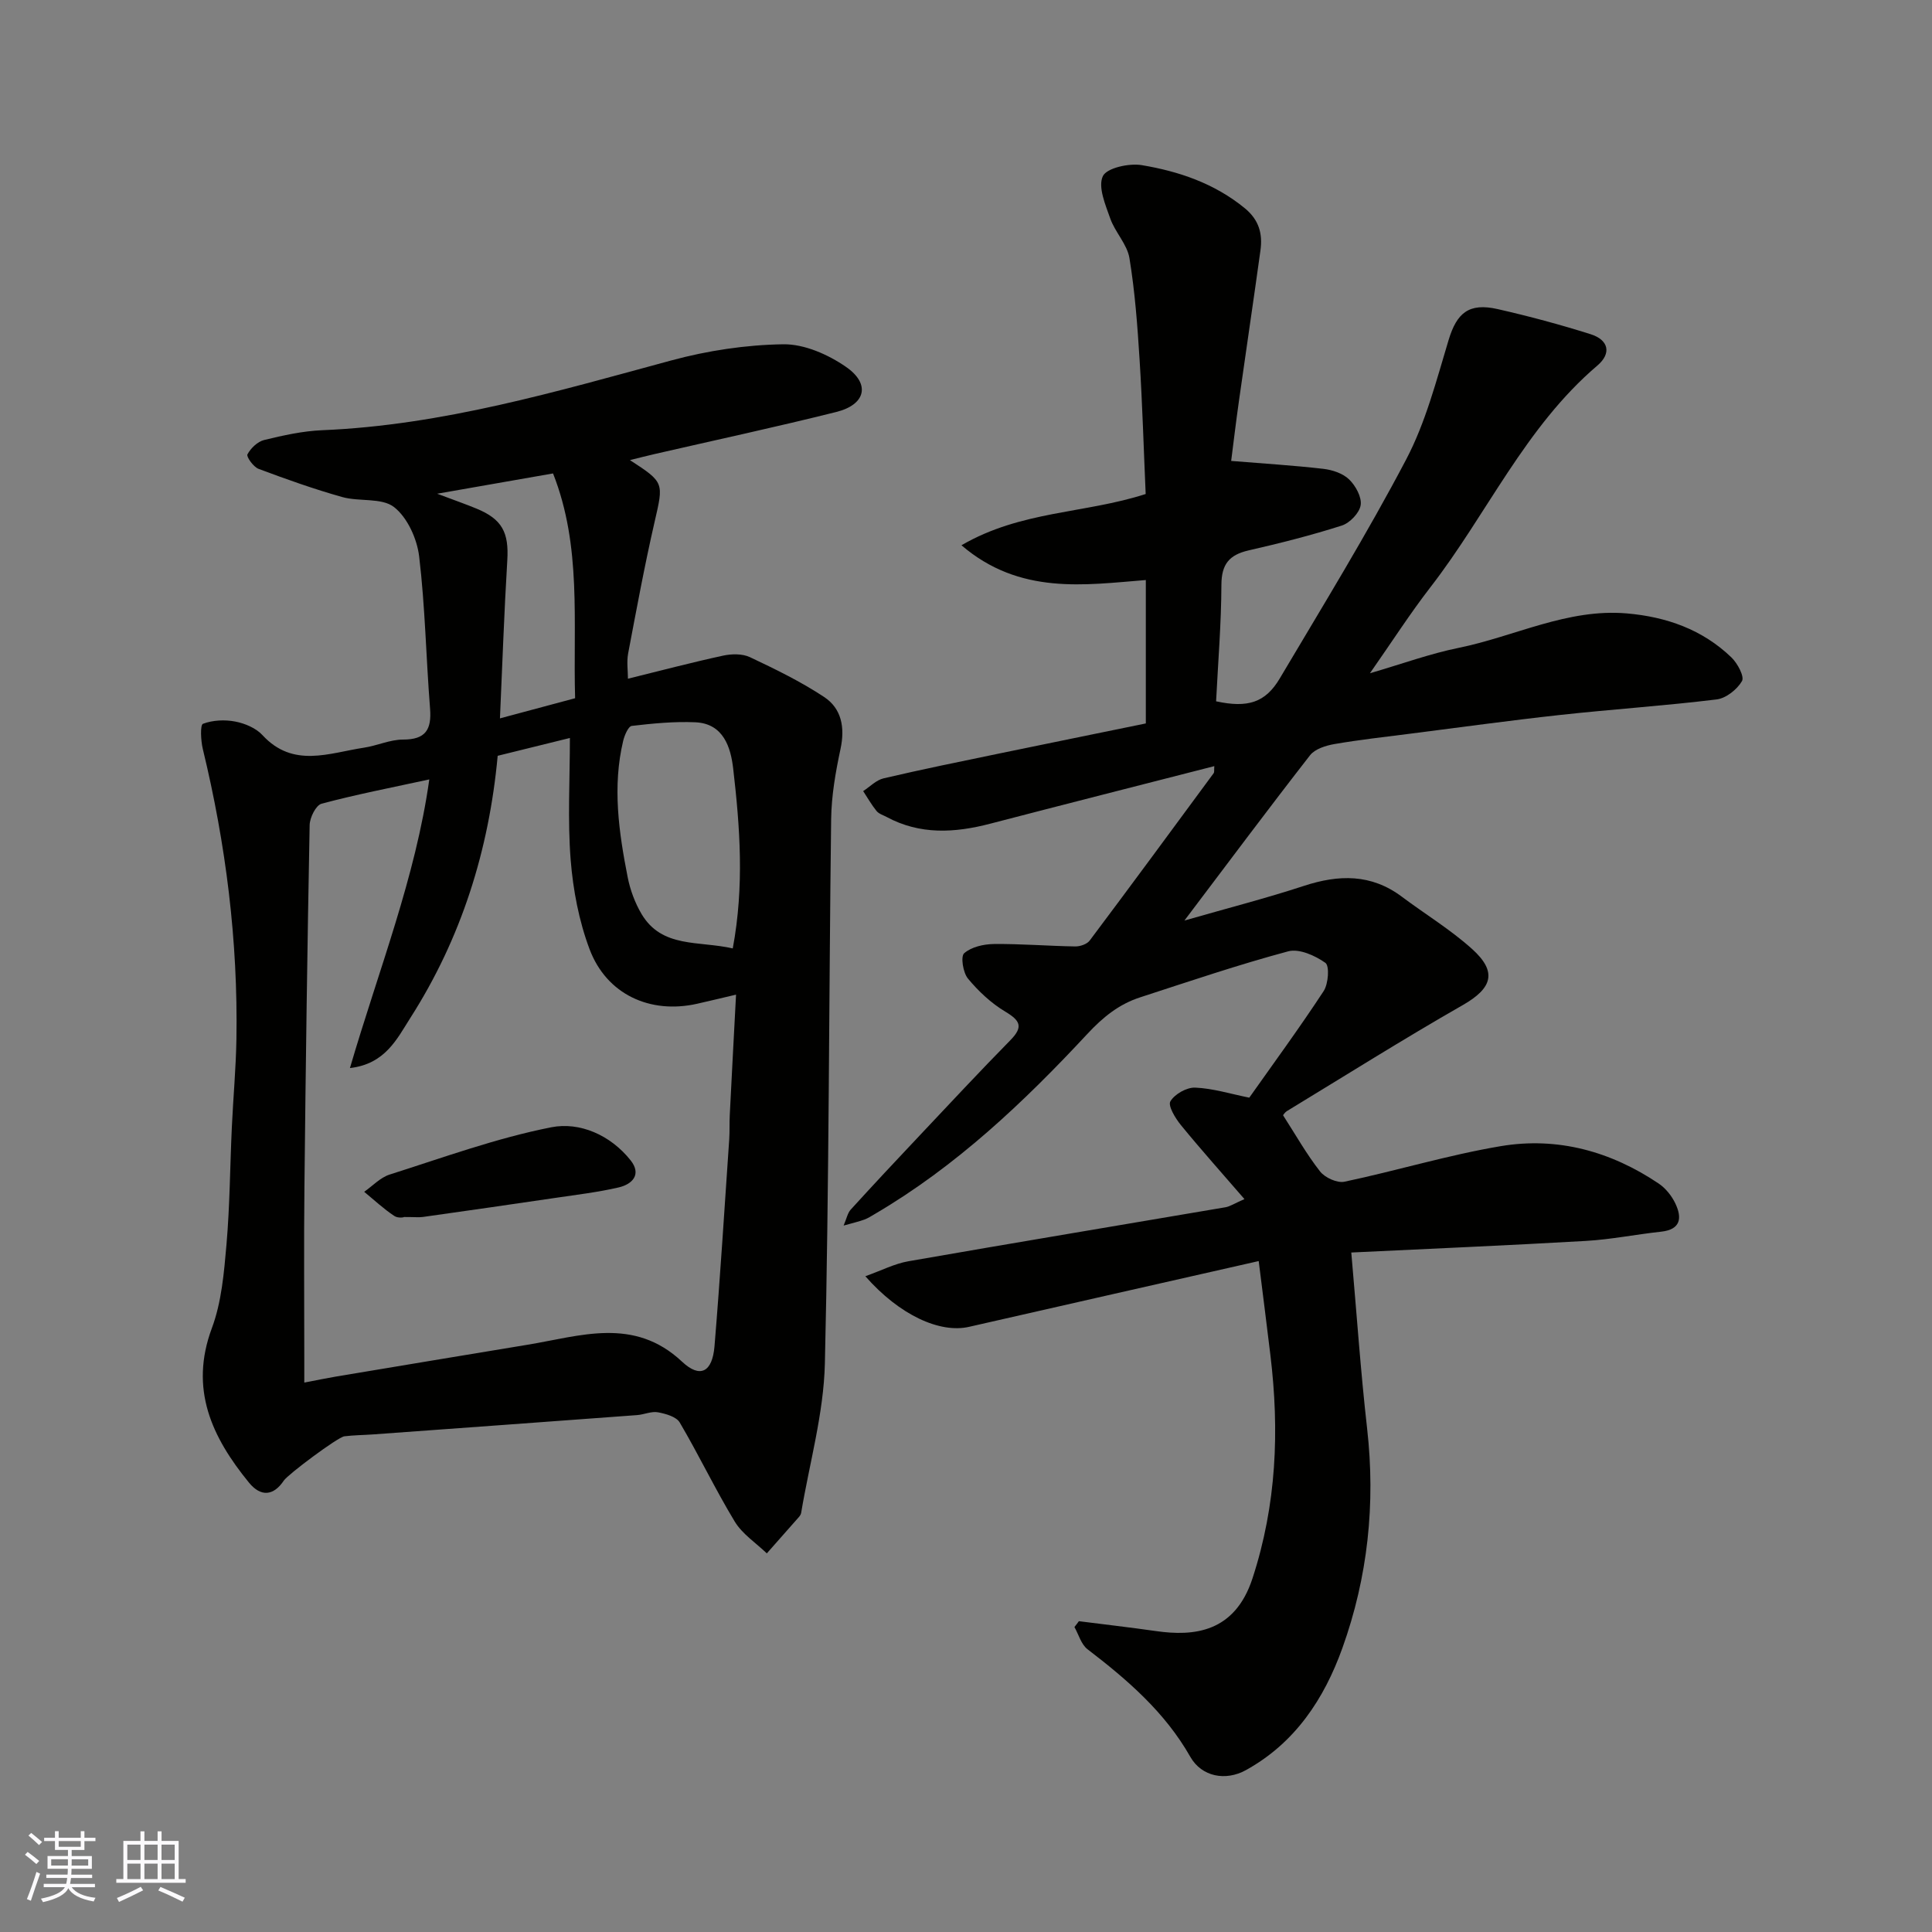 <svg enable-background="new 0 0 400 400" viewBox="0 0 400 400" xmlns="http://www.w3.org/2000/svg"><rect x="0" y="0" width="400" height="400" fill="#808080" stroke="none"/><g fill="#010100"><path d="m223.37 335.65c5.33.68 10.67 1.29 15.98 2.05 7.76 1.11 16.29.36 19.97-10.93 4.99-15.3 5.59-30.58 3.7-46.23-.74-6.14-1.52-12.28-2.42-19.45-20.33 4.61-40.16 9.1-59.98 13.62-6.02 1.37-14.37-2.4-21.46-10.48 3.3-1.17 6.03-2.6 8.92-3.1 21.86-3.82 43.76-7.45 65.64-11.18.94-.16 1.8-.76 3.93-1.69-4.59-5.31-9-10.24-13.18-15.35-1.14-1.4-2.7-3.99-2.15-4.9.89-1.49 3.37-2.9 5.12-2.83 3.67.15 7.29 1.29 11.21 2.08 5-7.08 10.4-14.44 15.4-22.07.98-1.5 1.24-5.21.36-5.84-2.12-1.51-5.43-2.99-7.69-2.39-10.33 2.77-20.49 6.22-30.67 9.53-4.38 1.42-7.68 4.08-10.95 7.6-13.15 14.13-27.16 27.4-43.98 37.26-.7.41-1.4.87-2.16 1.15-1.16.42-2.38.7-4.3 1.24.62-1.44.82-2.58 1.47-3.3 4.68-5.14 9.43-10.22 14.2-15.27 6.26-6.63 12.47-13.31 18.86-19.81 2.72-2.77 2.04-4.06-1.07-5.92-2.91-1.74-5.54-4.21-7.71-6.83-1.03-1.24-1.55-4.59-.79-5.25 1.49-1.31 4.04-1.89 6.16-1.91 5.61-.06 11.22.41 16.83.5 1.01.02 2.44-.47 3-1.22 8.63-11.5 17.15-23.09 25.68-34.67.14-.2.06-.56.12-1.44-15.6 4-31.02 7.91-46.41 11.92-7.33 1.91-14.51 2.34-21.44-1.4-.71-.38-1.6-.64-2.08-1.23-1.04-1.28-1.86-2.74-2.77-4.12 1.4-.91 2.69-2.28 4.22-2.64 7.93-1.86 15.91-3.48 23.88-5.13 9.9-2.05 19.8-4.06 30.42-6.24 0-9.68 0-19.39 0-29.69-12.61 1-26.09 3.16-38.17-7.2 12.35-7.18 25.5-6.53 38.14-10.61-.4-9.02-.67-18.42-1.26-27.8-.44-7.03-.96-14.09-2.1-21.03-.47-2.87-2.96-5.35-3.97-8.2-1.01-2.86-2.58-6.55-1.54-8.77.8-1.71 5.43-2.73 8.06-2.29 7.7 1.29 15.05 3.78 21.32 8.91 2.98 2.44 3.73 5.33 3.25 8.76-1.43 10.37-2.98 20.72-4.44 31.08-.62 4.36-1.14 8.74-1.62 12.49 6.58.54 12.86.92 19.1 1.64 1.87.22 4.04.94 5.33 2.2 1.34 1.3 2.64 3.66 2.38 5.32-.25 1.61-2.25 3.69-3.9 4.22-6.34 2.03-12.82 3.66-19.32 5.15-3.97.91-5.59 2.84-5.61 7.09-.03 8.08-.7 16.15-1.1 24.15 6.56 1.42 10.22.27 13.19-4.75 8.9-15.01 18.06-29.9 26.17-45.34 4.03-7.67 6.25-16.34 8.78-24.72 1.69-5.59 4.18-7.76 10.18-6.39 6.47 1.47 12.91 3.2 19.24 5.2 3.66 1.16 4.4 3.92 1.36 6.5-14.94 12.72-22.82 30.73-34.54 45.87-4.19 5.41-7.89 11.19-12.53 17.82 6.78-1.98 12.47-4.06 18.33-5.25 11.63-2.36 22.56-8.2 34.87-7.14 8.19.71 15.66 3.34 21.66 9.13 1.25 1.21 2.71 3.95 2.17 4.88-1.01 1.74-3.31 3.57-5.26 3.8-10.76 1.32-21.59 2.03-32.36 3.21-10.42 1.14-20.8 2.58-31.2 3.9-5.19.66-10.4 1.24-15.56 2.13-1.79.31-4.03 1.01-5.05 2.32-8.51 10.92-16.79 22.02-26.01 34.22 9.19-2.64 17.04-4.65 24.72-7.17 7.22-2.37 13.94-2.53 20.29 2.23 4.83 3.62 10.06 6.79 14.53 10.81 5.32 4.78 4.18 8.15-1.92 11.64-12.28 7.02-24.26 14.56-36.35 21.91-.53.32-.88.94-.84.9 2.61 4.06 4.86 8.06 7.66 11.63 1.01 1.29 3.54 2.44 5.05 2.12 10.82-2.28 21.46-5.53 32.35-7.36 11.76-1.98 22.82 1.08 32.73 7.76 1.43.97 2.68 2.54 3.43 4.12 1.41 2.97 1.13 5.39-2.98 5.83-5.2.56-10.35 1.61-15.56 1.91-16.28.94-32.57 1.63-48.56 2.4 1.13 12.81 1.94 24.67 3.28 36.47 1.76 15.58.14 30.76-5.13 45.44-3.78 10.53-9.8 19.64-19.96 25.25-4.19 2.32-9.16 1.4-11.52-2.75-5.26-9.26-13.02-15.94-21.28-22.27-1.31-1-1.83-3.04-2.71-4.6.32-.39.62-.8.92-1.21z"/><path d="m130.01 140.52c6.82-1.68 13.24-3.38 19.71-4.78 1.77-.38 3.98-.42 5.55.32 5.25 2.48 10.53 5.05 15.35 8.24 3.63 2.4 4.35 6.33 3.4 10.76-1.02 4.77-1.88 9.68-1.94 14.54-.48 37.58-.41 75.18-1.3 112.75-.25 10.32-3.19 20.58-4.91 30.87-.05.31-.25.62-.46.86-2.21 2.52-4.43 5.02-6.65 7.53-2.25-2.17-5.06-3.99-6.63-6.57-4.05-6.69-7.43-13.79-11.4-20.53-.71-1.2-2.9-1.81-4.51-2.11-1.35-.25-2.86.47-4.31.58-18.23 1.35-36.46 2.68-54.68 4-1.98.14-3.97.15-5.93.39-1.36.17-11.67 7.87-12.54 9.17-2.1 3.15-4.74 3.46-7.23.4-7.65-9.38-12.37-19.33-7.66-31.98 2.01-5.4 2.51-11.47 3.02-17.29.7-8.07.73-16.19 1.11-24.29.28-6.1.85-12.2.95-18.3.33-20.3-2.18-40.29-6.96-60.01-.42-1.73-.57-5 .04-5.22 2.02-.76 4.52-.88 6.68-.46 2.01.39 4.29 1.35 5.63 2.81 6.36 6.9 13.8 3.69 21.01 2.6 2.73-.41 5.4-1.68 8.09-1.68 4.69.01 5.94-2.07 5.6-6.4-.83-10.51-1.01-21.08-2.26-31.53-.44-3.65-2.43-8.04-5.19-10.2-2.55-1.99-7.19-1.09-10.73-2.08-5.86-1.65-11.62-3.7-17.33-5.84-1.06-.4-2.56-2.51-2.3-3 .68-1.27 2.09-2.64 3.45-2.97 3.94-.96 7.99-1.86 12.03-2.03 24.87-1.03 48.5-8.01 72.29-14.45 7.5-2.03 15.43-3.23 23.18-3.34 4.34-.06 9.26 2.11 12.96 4.67 5.14 3.54 4.1 7.82-1.98 9.34-12.46 3.12-25.03 5.82-37.56 8.7-1.65.38-3.29.8-5.18 1.27 7.16 4.64 6.97 4.67 5.11 12.78-2.08 9.04-3.76 18.18-5.49 27.3-.31 1.74-.03 3.59-.03 5.18zm-26.97 15.96c-1.8 19.51-7.52 37.74-18.07 54.25-2.77 4.34-5.2 9.56-12.52 10.4 5.95-20.32 13.59-39.48 16.43-59.76-7.77 1.69-15.1 3.1-22.3 5.03-1.17.31-2.44 2.87-2.47 4.41-.48 24.93-.82 49.86-1.08 74.8-.13 11.84-.03 23.67-.03 35.5v5.14c2.71-.52 4.61-.92 6.52-1.24 13.2-2.2 26.4-4.41 39.61-6.58 10.99-1.8 22.09-5.89 32.08 3.49 3.74 3.51 6.27 2.18 6.72-3.19 1.18-14.28 2.07-28.58 3.05-42.87.11-1.66.02-3.33.11-5 .41-8.19.85-16.38 1.3-24.93-3.34.78-5.7 1.36-8.07 1.89-9.72 2.18-18.72-1.93-22.25-11.28-2.2-5.85-3.42-12.26-3.92-18.51-.65-8.23-.16-16.54-.16-25.24-5.31 1.31-10.01 2.47-14.95 3.69zm48.67 39.88c2.41-12.93 1.49-25.12.09-37.22-.5-4.35-1.98-9.35-7.85-9.6-4.37-.19-8.79.24-13.14.75-.72.08-1.5 1.92-1.78 3.06-2.27 9.5-.91 18.94.93 28.3.52 2.62 1.51 5.29 2.87 7.59 4.24 7.12 11.83 5.5 18.88 7.12zm-37.21-98.34c-8.26 1.45-15.47 2.71-23.99 4.2 3.62 1.36 5.91 2.16 8.14 3.08 5.33 2.19 6.73 4.97 6.38 10.71-.65 10.74-1.02 21.49-1.52 32.72 5.67-1.52 10.58-2.83 15.56-4.17-.45-15.85 1.4-31.43-4.57-46.54z"/><path d="m83.58 251.97c.33.02-1.09.34-1.93-.21-2.22-1.47-4.19-3.32-6.25-5.01 1.75-1.22 3.33-2.95 5.27-3.57 11.09-3.52 22.11-7.55 33.47-9.79 5.88-1.16 12.25 1.6 16.41 6.83 2.32 2.91.41 4.95-2.45 5.62-4.26.99-8.64 1.51-12.98 2.15-9.18 1.36-18.37 2.67-27.57 3.97-.81.11-1.65.01-3.97.01z"/></g><path d="m5.17 384 .55-.58c.85.61 1.65 1.24 2.4 1.87l-.59.64c-.83-.73-1.62-1.37-2.36-1.93m1.22 9.53-.82-.34c.71-1.76 1.37-3.64 1.98-5.63.24.13.5.25.76.36-.6 1.67-1.24 3.54-1.92 5.61m-.5-13.5.57-.54c.56.44 1.31 1.06 2.26 1.87l-.64.64c-.68-.66-1.41-1.32-2.19-1.97m3.25.46h2.24v-1.36h.77v1.36h4.57v-1.36h.76v1.36h2.28v.69h-2.28v1.84h-2.64v1.26h4.18v2.64h-4.21c0 .45-.02.86-.05 1.21h4.32v.69h-4.38c-.04.34-.1.75-.19 1.22h5.15v.69h-4.82c.87 1.19 2.51 1.92 4.93 2.19-.17.31-.3.57-.37.76-2.77-.49-4.52-1.41-5.26-2.76-.56 1.26-2.3 2.23-5.24 2.9-.12-.24-.26-.48-.43-.72 2.73-.55 4.38-1.34 4.96-2.38h-4.38v-.69h4.65c.1-.38.17-.79.21-1.22h-4.32v-.69h4.4c.03-.34.05-.75.05-1.21h-4.2v-2.64h4.23v-1.26h-2.69v-1.84h-2.24zm1.46 4.46v1.29h3.45c.01-.4.02-.57.01-.53v-.32-.45h-3.46zm1.55-2.59h4.57v-1.19h-4.57zm6.11 2.59h-3.42v.77c-.01.19-.01.37-.02.53h3.44z" fill="#fbfafc"/><path d="m32.63 379.16h.82v1.98h3.54v7.89h1.45v.78h-14.36v-.78h1.46v-7.89h3.54v-1.98h.82v1.98h2.73zm-3.49 11.48.5.73c-1.61.82-3.28 1.63-5 2.41-.13-.27-.28-.55-.44-.82 1.75-.72 3.4-1.49 4.94-2.32m-2.78-5.55h2.73v-3.18h-2.73zm0 3.95h2.73v-3.2h-2.73zm3.54-3.95h2.73v-3.18h-2.73zm0 3.95h2.73v-3.2h-2.73zm7.89 4.68c-1.84-.92-3.51-1.7-5.02-2.32l.45-.73c1.89.8 3.57 1.55 5.04 2.23zm-1.62-11.81h-2.73v3.18h2.73zm-2.73 7.13h2.73v-3.2h-2.73z" fill="#fbfafc"/></svg>